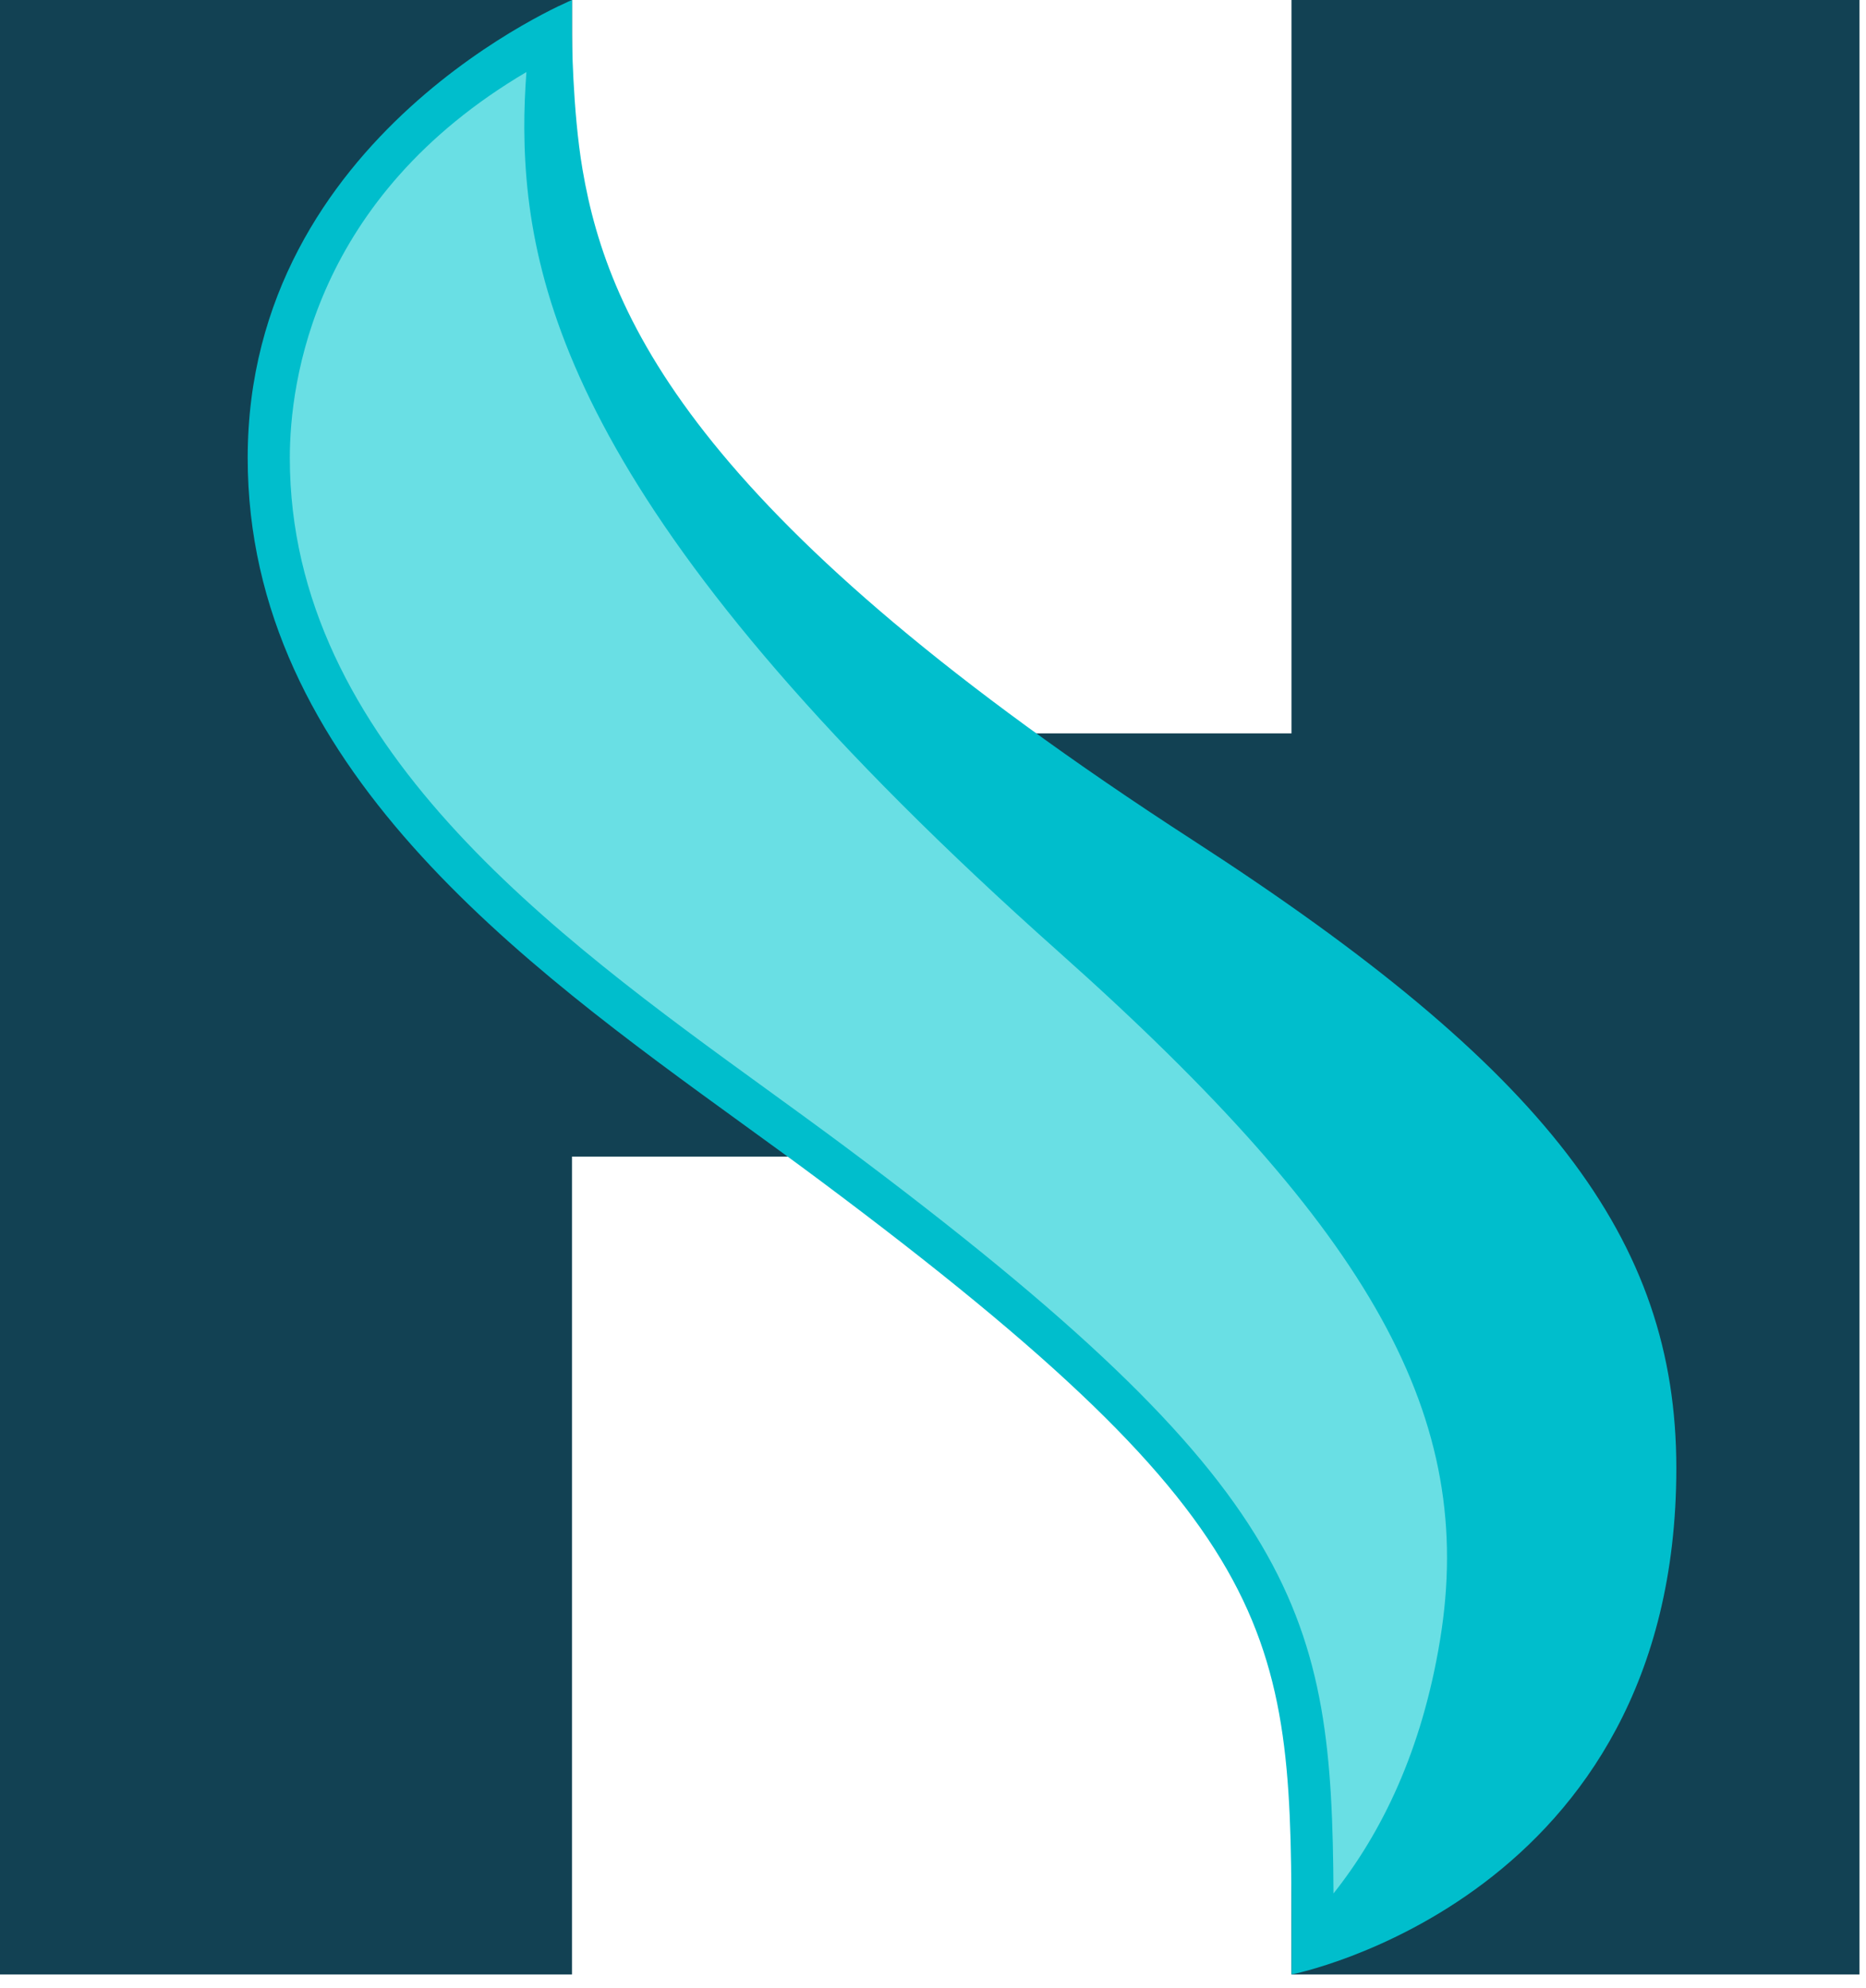 <?xml version="1.0" encoding="UTF-8"?>
<svg width="76px" height="81px" viewBox="0 0 76 81" version="1.1" xmlns="http://www.w3.org/2000/svg" xmlns:xlink="http://www.w3.org/1999/xlink">
    <title>Griffe</title>
    <g id="Symbols" stroke="none" stroke-width="1" fill="none" fill-rule="evenodd">
        <g id="logo" transform="translate(-1, 0)">
            <g id="Griffe" transform="translate(1, 0)">
                <polygon id="Fill-1" fill="#124153" points="0 0 23.297 0 23.297 29.876 52.601 29.876 52.601 0 75.735 0 75.735 80.434 52.601 80.434 52.601 47.117 23.297 47.117 23.297 80.434 0 80.434"></polygon>
                <path d="M52.601,79.352 C52.601,66.691 52.601,62.425 33.402,48.093 C32.39,47.337 31.328,46.568 30.239,45.778 C21.261,39.268 10.088,31.168 10.088,18.654 C10.088,5.456 23.297,0 23.297,0 L23.297,1.401 C23.297,1.401 23.311,4.46 23.726,6.906 C24.787,13.147 28.572,21.275 48.603,34.24 C62.944,43.523 68.275,50.452 68.275,59.808 C68.275,77.367 52.601,80.435 52.601,80.435 L52.601,79.352 Z" id="Fill-2" fill="#00BECC"></path>
                <path d="M34.428,46.718 C33.41,45.958 32.341,45.183 31.245,44.388 C22.584,38.108 11.804,30.292 11.804,18.654 C11.804,15.553 12.78,8.043 21.44,2.935 C21.385,3.687 21.35,4.48 21.354,5.241 C21.394,12.275 24.013,21.761 43.129,38.785 C55.926,50.183 60.134,57.777 58.652,66.807 C57.913,71.312 56.283,74.651 54.312,77.134 C54.246,65.8 53.139,60.685 34.428,46.718" id="Fill-3" fill="#69DFE4"></path>
            </g>
        </g>
    </g>
</svg>